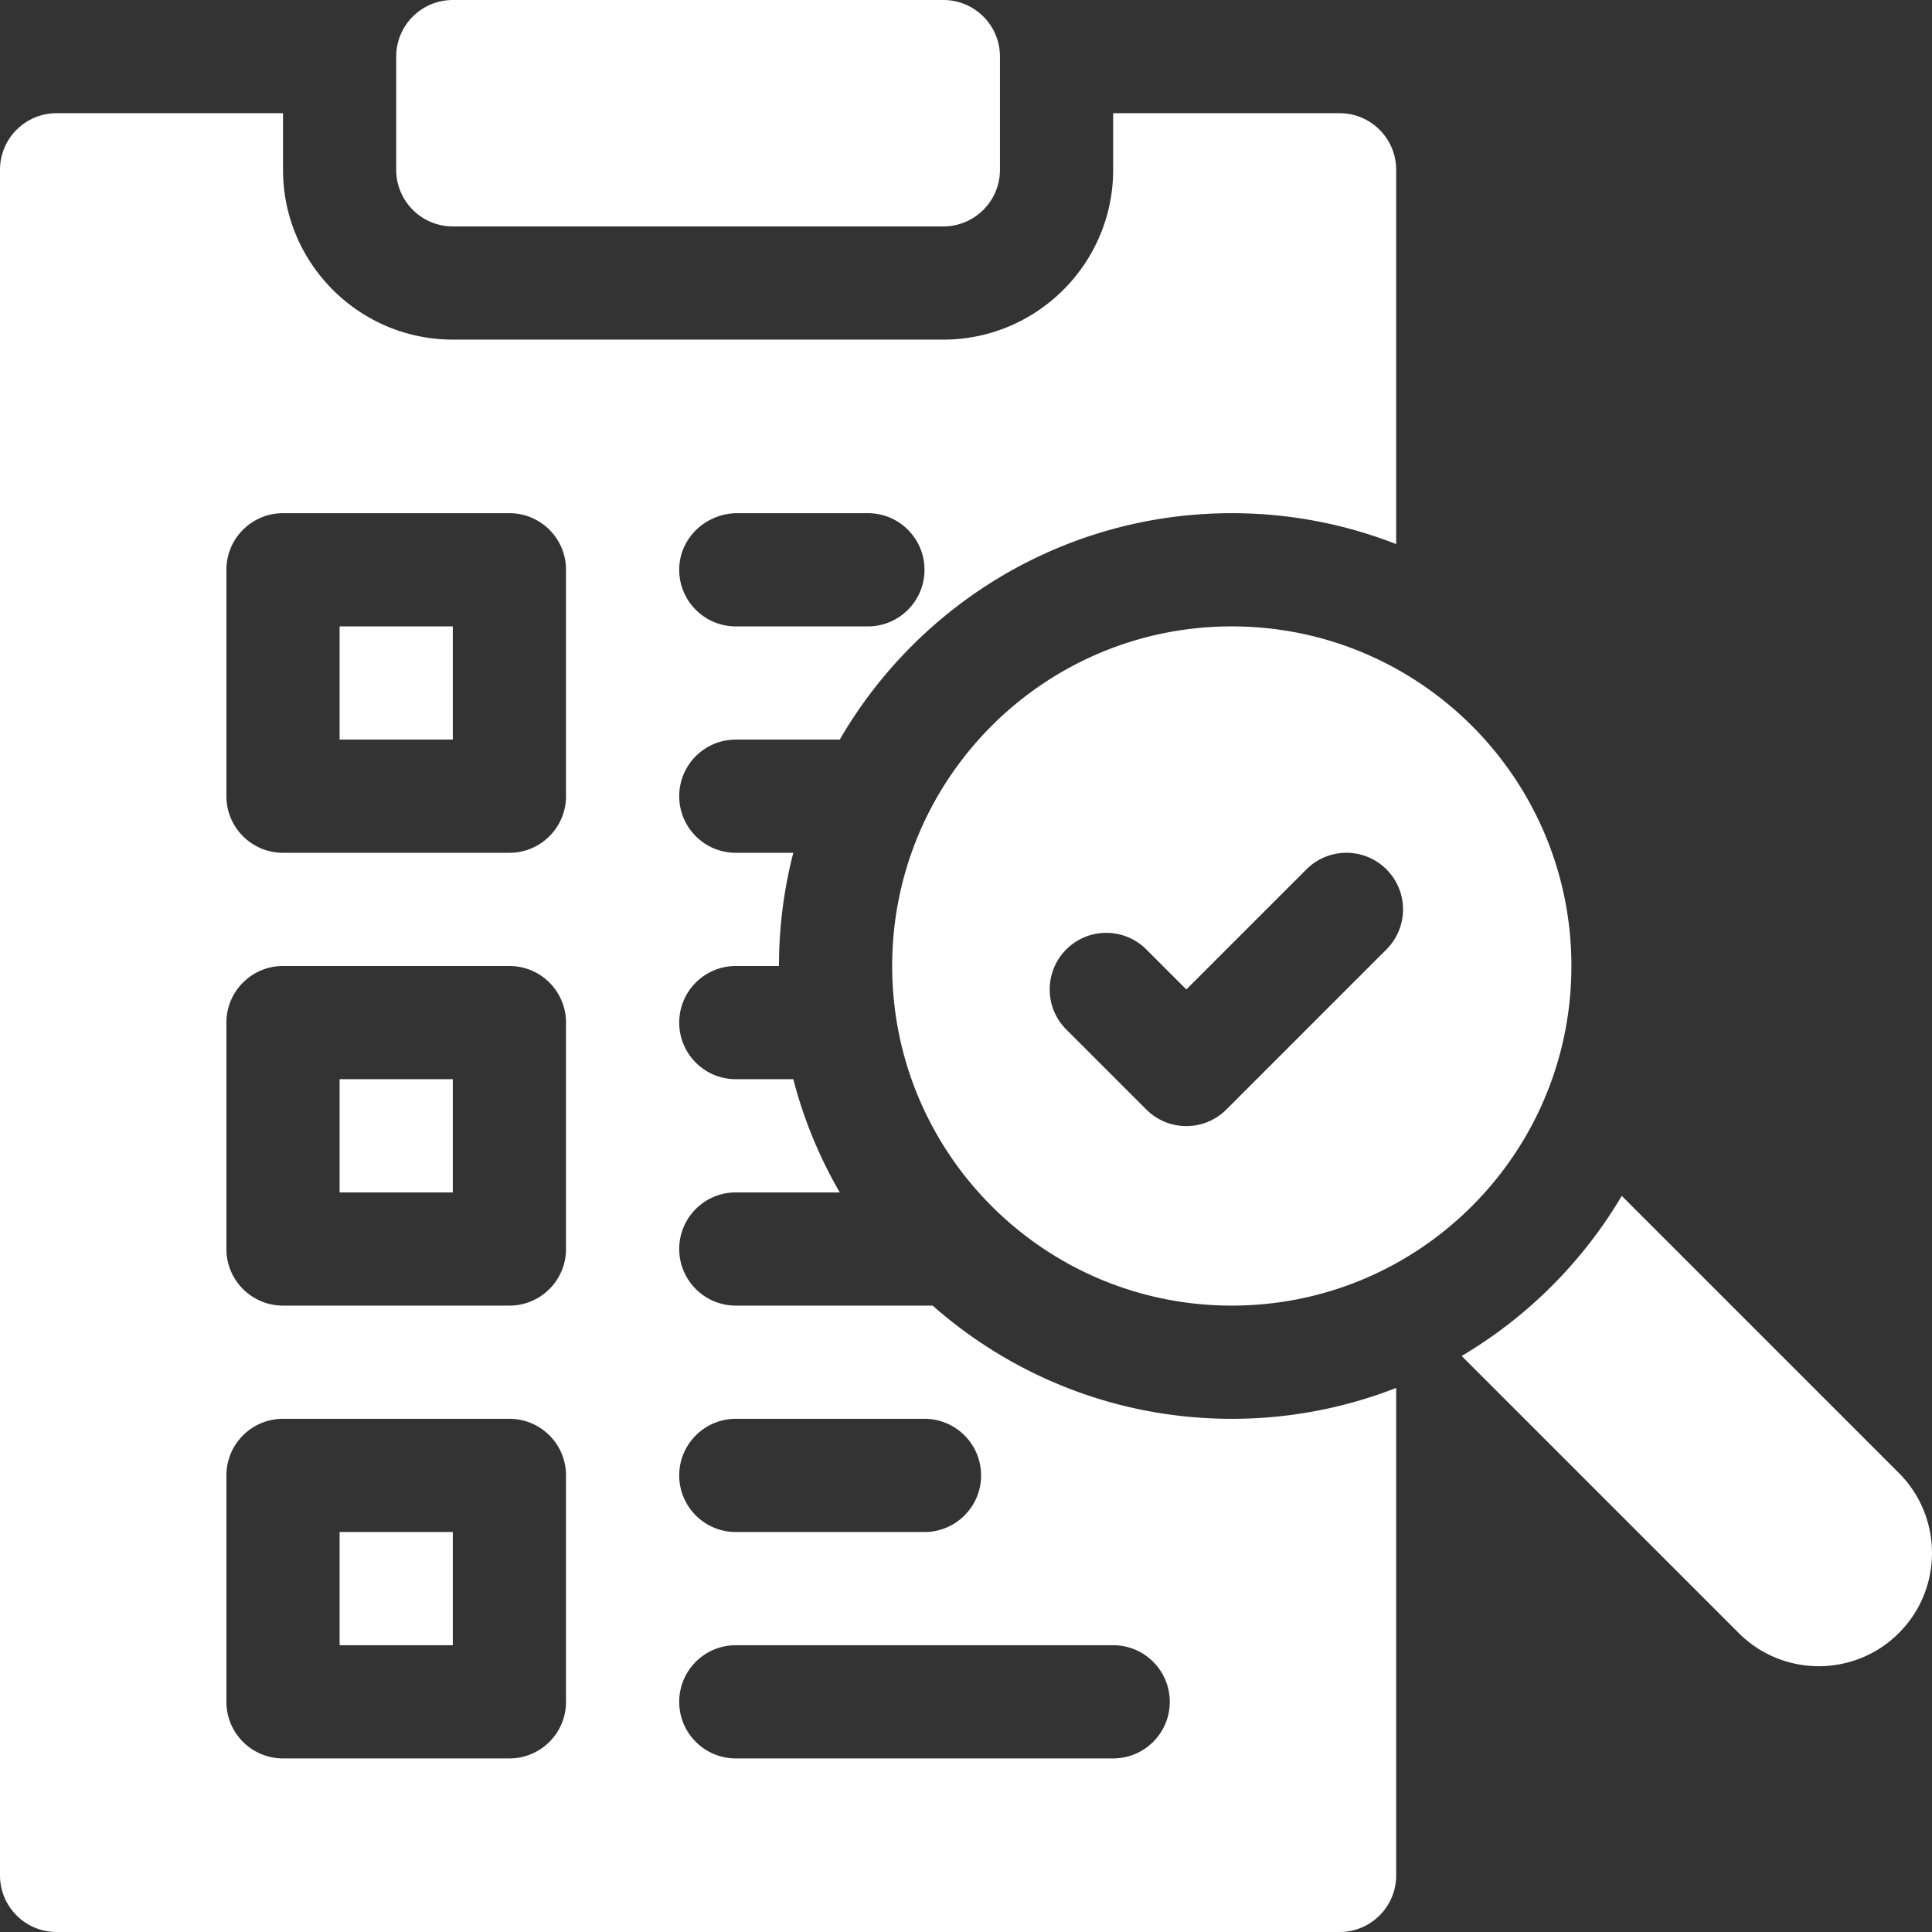 <svg xmlns="http://www.w3.org/2000/svg" version="1.1" xmlns:xlink="http://www.w3.org/1999/xlink" width="512" height="512" x="0" y="0" viewBox="0 0 512 512" style="enable-background:new 0 0 512 512" xml:space="preserve"><rect x="0" y="0" width="512" height="512" fill="#333333" stroke="none"/><g><path d="M120 60h130c8.284 0 15-6.716 15-15V15c0-8.284-6.716-15-15-15H120c-8.284 0-15 6.716-15 15v30c0 8.284 6.716 15 15 15zM90 166h30v30H90zM90 406h30v30H90zM90 286h30v30H90zM503.213 390.35l-73.43-73.43a120.905 120.905 0 0 1-42.426 42.426l73.43 73.43c11.716 11.716 30.711 11.716 42.426 0 11.716-11.715 11.716-30.71 0-42.426zM236.437 256c0 49.706 40.294 90 90 90s90-40.294 90-90-40.294-90-90-90-90 40.294-90 90zm130.989-25.607c5.858 5.858 5.858 15.355 0 21.213L325 294.033c-5.858 5.858-15.355 5.858-21.213 0l-21.214-21.213c-5.858-5.858-5.858-15.355 0-21.213s15.355-5.858 21.213 0l10.607 10.607 31.82-31.82c5.858-5.859 15.356-5.859 21.213-.001z" fill="#ffffff" opacity="1" data-original="#000000"></path><path d="M247.158 346H195c-8.284 0-15-6.716-15-15s6.716-15 15-15h27.545a119.28 119.28 0 0 1-12.312-30H195c-8.284 0-15-6.716-15-15s6.716-15 15-15h11.437a119.8 119.8 0 0 1 3.797-30H195c-8.284 0-15-6.716-15-15s6.716-15 15-15h27.545c20.779-35.84 59.566-60 103.891-60 15.36 0 30.052 2.905 43.563 8.187V45c0-8.284-6.716-15-15-15h-60v15c0 24.813-20.187 45-45 45H120c-24.813 0-45-20.187-45-45V30H15C6.716 30 0 36.716 0 45v452c0 8.284 6.716 15 15 15h340c8.284 0 15-6.716 15-15V367.813c-13.511 5.282-28.204 8.187-43.563 8.187-30.362 0-58.121-11.34-79.279-30zm-51.734-210H230c8.284 0 15 6.716 15 15 0 8.284-6.716 15-15 15h-35c-8.525 0-15.389-7.111-14.983-15.725.38-8.068 7.33-14.275 15.407-14.275zM195 376h50c8.284 0 15 6.716 15 15s-6.716 15-15 15h-50c-8.284 0-15-6.716-15-15s6.716-15 15-15zm-45 75c0 8.284-6.716 15-15 15H75c-8.284 0-15-6.716-15-15v-60c0-8.284 6.716-15 15-15h60c8.284 0 15 6.716 15 15zm0-120c0 8.284-6.716 15-15 15H75c-8.284 0-15-6.716-15-15v-60c0-8.284 6.716-15 15-15h60c8.284 0 15 6.716 15 15zm0-120c0 8.284-6.716 15-15 15H75c-8.284 0-15-6.716-15-15v-60c0-8.284 6.716-15 15-15h60c8.284 0 15 6.716 15 15zm145 255H195c-8.284 0-15-6.716-15-15s6.716-15 15-15h100c8.284 0 15 6.716 15 15s-6.716 15-15 15z" fill="#ffffff" opacity="1" data-original="#000000"></path></g></svg>